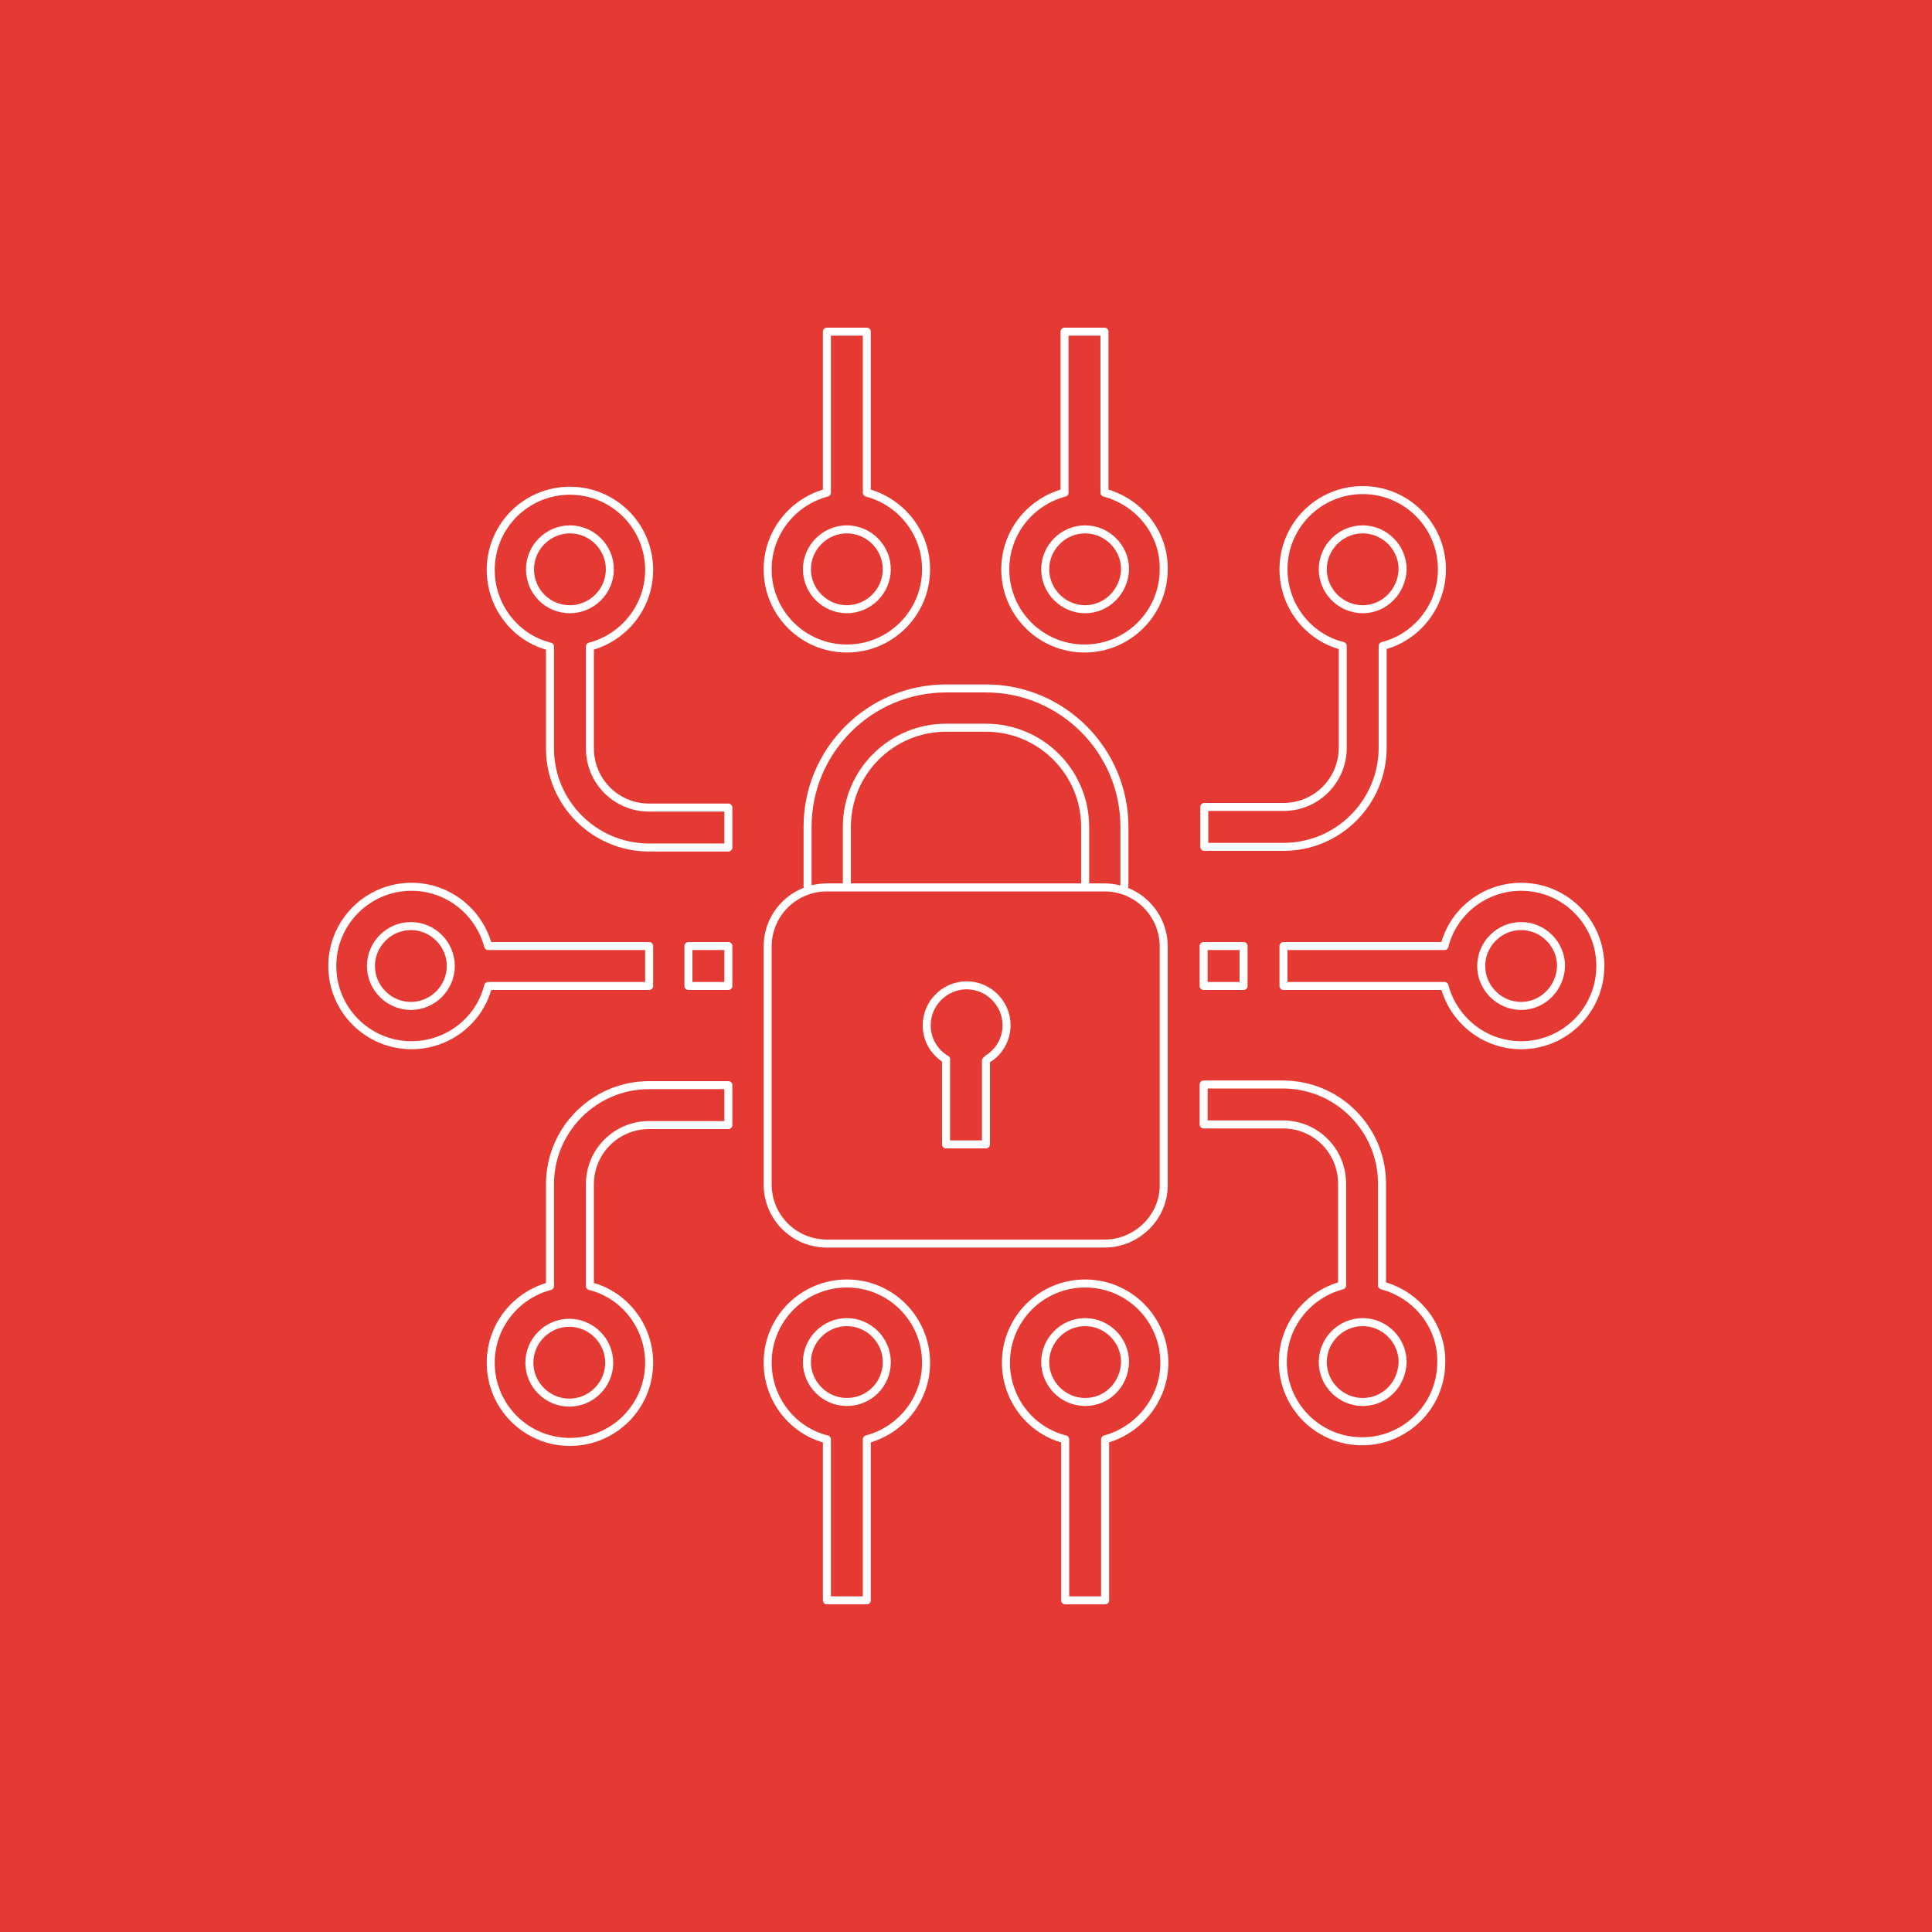 <?xml version="1.0" encoding="utf-8"?>
<!-- Generator: Adobe Illustrator 20.1.0, SVG Export Plug-In . SVG Version: 6.00 Build 0)  -->
<svg version="1.1" id="Layer_1" xmlns="http://www.w3.org/2000/svg" xmlns:xlink="http://www.w3.org/1999/xlink" x="0px" y="0px"
	 width="300px" height="300px" viewBox="0 0 300 300" style="enable-background:new 0 0 300 300;" xml:space="preserve">
<style type="text/css">
	.st0{fill:#E53A34;}
	.st1{fill:none;stroke:#FFFFFF;stroke-width:1.244;stroke-linecap:round;stroke-linejoin:round;stroke-miterlimit:10;}
</style>
<rect class="st0" width="300" height="300"/>
<g>
	<g>
		<g>
			<path class="st1" d="M171.5,193.1h-43.1c-5.1,0-9.2-4.1-9.2-9.2v-36.9c0-5.1,4.1-9.2,9.2-9.2h43.1c5.1,0,9.2,4.1,9.2,9.2v36.9
				C180.8,188.9,176.6,193.1,171.5,193.1z"/>
		</g>
		<g>
			<path class="st1" d="M125.4,137.6v-9.2c0-11.9,9.7-21.5,21.5-21.5h6.2c11.9,0,21.5,9.7,21.5,21.5v9.2"/>
			<path class="st1" d="M168.5,137.6v-9.2c0-8.5-6.9-15.4-15.4-15.4h-6.2c-8.5,0-15.4,6.9-15.4,15.4v9.2"/>
		</g>
		<g>
			<path class="st1" d="M146.9,164.5c-1.8-1.1-3-3-3-5.3c0-3.4,2.8-6.2,6.2-6.2s6.2,2.8,6.2,6.2c0,2.2-1.2,4.2-2.9,5.2"/>
		</g>
		<g>
			<polyline class="st1" points="153.1,164.7 153.1,177.7 146.9,177.7 146.9,164.5 			"/>
		</g>
	</g>
	<path class="st1" d="M100.8,146.9h-25c-1.4-5.3-6.2-9.2-11.9-9.2c-6.8,0-12.3,5.5-12.3,12.3c0,6.8,5.5,12.3,12.3,12.3
		c5.7,0,10.6-3.9,11.9-9.2h25V146.9z M63.8,156.2c-3.4,0-6.2-2.8-6.2-6.2c0-3.4,2.8-6.2,6.2-6.2c3.4,0,6.2,2.8,6.2,6.2
		C70,153.4,67.2,156.2,63.8,156.2z"/>
	<path class="st1" d="M236.2,137.7c-5.7,0-10.6,3.9-11.9,9.2h-25v6.2h25c1.4,5.3,6.2,9.2,11.9,9.2c6.8,0,12.3-5.5,12.3-12.3
		C248.5,143.2,243,137.7,236.2,137.7z M236.2,156.2c-3.4,0-6.2-2.8-6.2-6.2c0-3.4,2.8-6.2,6.2-6.2c3.4,0,6.2,2.8,6.2,6.2
		C242.3,153.4,239.6,156.2,236.2,156.2z"/>
	<path class="st1" d="M214.6,199.6v-15.8c0-8.5-6.9-15.4-15.4-15.4h-12.3v6.2h12.3c5.1,0,9.2,4.1,9.2,9.2v15.8
		c-5.3,1.4-9.2,6.2-9.2,11.9c0,6.8,5.5,12.3,12.3,12.3s12.3-5.5,12.3-12.3C223.9,205.8,219.9,201,214.6,199.6z M211.6,217.7
		c-3.4,0-6.2-2.8-6.2-6.2c0-3.4,2.8-6.2,6.2-6.2c3.4,0,6.2,2.8,6.2,6.2C217.7,215,215,217.7,211.6,217.7z"/>
	<path class="st1" d="M100.8,168.5c-8.5,0-15.4,6.9-15.4,15.4v15.8c-5.3,1.4-9.2,6.2-9.2,11.9c0,6.8,5.5,12.3,12.3,12.3
		c6.8,0,12.3-5.5,12.3-12.3c0-5.7-3.9-10.6-9.2-11.9v-15.8c0-5.1,4.1-9.2,9.2-9.2h12.3v-6.2H100.8z M94.6,211.6
		c0,3.4-2.8,6.2-6.2,6.2c-3.4,0-6.2-2.8-6.2-6.2c0-3.4,2.8-6.2,6.2-6.2C91.8,205.4,94.6,208.2,94.6,211.6z"/>
	<path class="st1" d="M223.9,88.4c0-6.8-5.5-12.3-12.3-12.3s-12.3,5.5-12.3,12.3c0,5.7,3.9,10.6,9.2,11.9v15.8
		c0,5.1-4.1,9.2-9.2,9.2h-12.3v6.2h12.3c8.5,0,15.4-6.9,15.4-15.4v-15.8C219.9,99,223.9,94.2,223.9,88.4z M211.6,94.6
		c-3.4,0-6.2-2.8-6.2-6.2c0-3.4,2.8-6.2,6.2-6.2c3.4,0,6.2,2.8,6.2,6.2C217.7,91.8,215,94.6,211.6,94.6z"/>
	<path class="st1" d="M100.8,125.4c-5.1,0-9.2-4.1-9.2-9.2v-15.8c5.3-1.4,9.2-6.2,9.2-11.9c0-6.8-5.5-12.3-12.3-12.3
		c-6.8,0-12.3,5.5-12.3,12.3c0,5.7,3.9,10.6,9.2,11.9v15.8c0,8.5,6.9,15.4,15.4,15.4h12.3v-6.2H100.8z M82.3,88.4
		c0-3.4,2.8-6.2,6.2-6.2c3.4,0,6.2,2.8,6.2,6.2c0,3.4-2.8,6.2-6.2,6.2C85,94.6,82.3,91.8,82.3,88.4z"/>
	<path class="st1" d="M143.8,211.6c0-6.8-5.5-12.3-12.3-12.3c-6.8,0-12.3,5.5-12.3,12.3c0,5.7,3.9,10.6,9.2,11.9v25h6.2v-25
		C139.9,222.1,143.8,217.3,143.8,211.6z M131.5,217.7c-3.4,0-6.2-2.8-6.2-6.2c0-3.4,2.8-6.2,6.2-6.2c3.4,0,6.2,2.8,6.2,6.2
		C137.7,215,134.9,217.7,131.5,217.7z"/>
	<path class="st1" d="M180.8,211.6c0-6.8-5.5-12.3-12.3-12.3s-12.3,5.5-12.3,12.3c0,5.7,3.9,10.6,9.2,11.9v25h6.2v-25
		C176.8,222.1,180.8,217.3,180.8,211.6z M168.5,217.7c-3.4,0-6.2-2.8-6.2-6.2c0-3.4,2.8-6.2,6.2-6.2c3.4,0,6.2,2.8,6.2,6.2
		C174.6,215,171.9,217.7,168.5,217.7z"/>
	<path class="st1" d="M134.6,76.5v-25h-6.2v25c-5.3,1.4-9.2,6.2-9.2,11.9c0,6.8,5.5,12.3,12.3,12.3c6.8,0,12.3-5.5,12.3-12.3
		C143.8,82.7,139.9,77.9,134.6,76.5z M131.5,94.6c-3.4,0-6.2-2.8-6.2-6.2c0-3.4,2.8-6.2,6.2-6.2c3.4,0,6.2,2.8,6.2,6.2
		C137.7,91.8,134.9,94.6,131.5,94.6z"/>
	<path class="st1" d="M171.5,76.5v-25h-6.2v25c-5.3,1.4-9.2,6.2-9.2,11.9c0,6.8,5.5,12.3,12.3,12.3s12.3-5.5,12.3-12.3
		C180.8,82.7,176.8,77.9,171.5,76.5z M168.5,94.6c-3.4,0-6.2-2.8-6.2-6.2c0-3.4,2.8-6.2,6.2-6.2c3.4,0,6.2,2.8,6.2,6.2
		C174.6,91.8,171.9,94.6,168.5,94.6z"/>
	<g>
		<rect x="186.9" y="146.9" class="st1" width="6.2" height="6.2"/>
	</g>
	<g>
		<rect x="106.9" y="146.9" class="st1" width="6.2" height="6.2"/>
	</g>
</g>
</svg>
